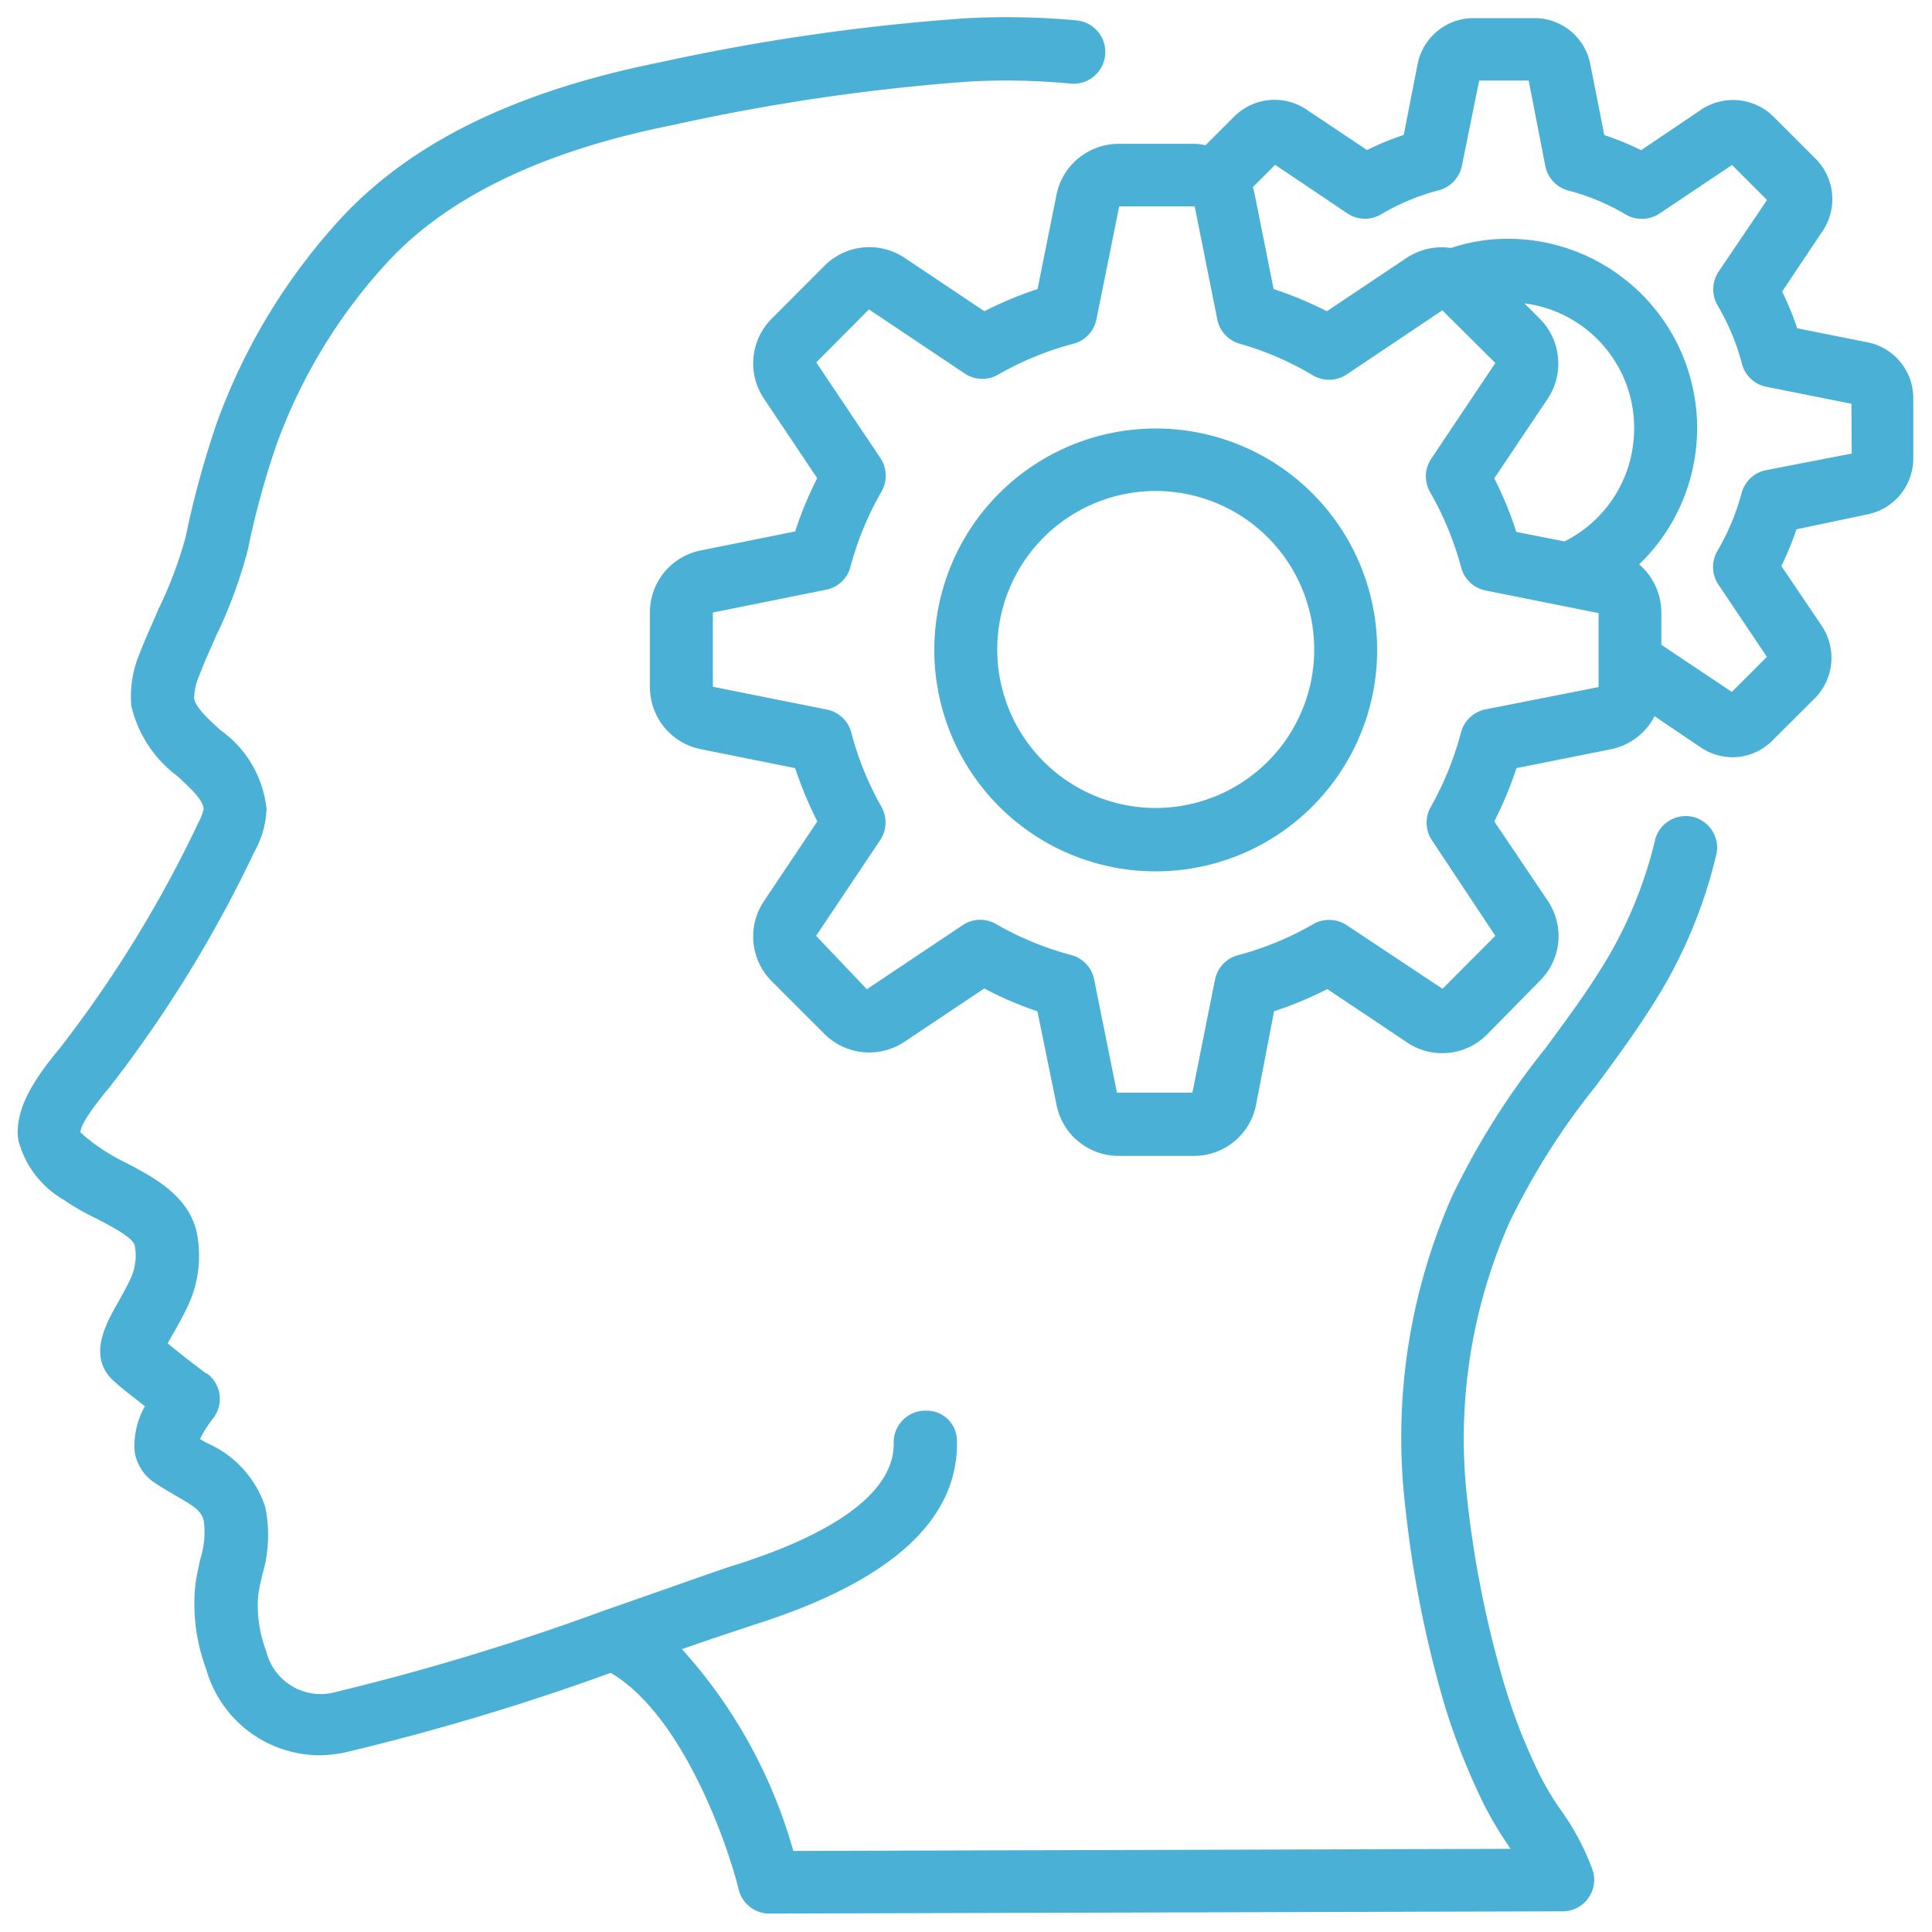 <svg id="Layer_1" data-name="Layer 1" xmlns="http://www.w3.org/2000/svg" viewBox="0 0 128 128"><title>training-brain</title><path d="M112,54.09a2.1,2.1,0,0,0-2.32,1.45,28.34,28.34,0,0,1-3.77,8.9c-1.09,1.73-2.35,3.42-3.56,5.06a50.27,50.27,0,0,0-6.17,9.81,39.59,39.59,0,0,0-3.07,20.58A74.44,74.44,0,0,0,95.72,113a44.1,44.1,0,0,0,2.6,6.56,24.08,24.08,0,0,0,1.62,2.72l.14.21-47.52.14a33.41,33.41,0,0,0-7.38-13.37l1.88-.65,3-1c9-2.86,13.45-6.94,13.34-12.15a2,2,0,0,0-2.08-2h-.06a2.1,2.1,0,0,0-2.05,2.14c.05,2.14-1.71,5.28-10.42,8.06-.57.17-1.68.56-3.13,1.07s-3.53,1.24-5.71,2h0a161.41,161.41,0,0,1-18,5.44,3.72,3.72,0,0,1-4.32-2.8,8.38,8.38,0,0,1-.52-3.71c.06-.42.16-.86.26-1.29a9.31,9.31,0,0,0,.21-4.51,7,7,0,0,0-3.88-4.26l-.45-.26a7.87,7.87,0,0,1,.81-1.3A2.09,2.09,0,0,0,13.72,91a.1.1,0,0,0-.05,0c-.5-.37-1.68-1.26-2.56-2,.11-.18.21-.39.32-.57.33-.57.71-1.25,1.06-2a7.8,7.8,0,0,0,.56-4.69c-.5-2.55-3-3.81-4.74-4.72a12.84,12.84,0,0,1-1.72-1,10.4,10.4,0,0,1-1.26-1c0-.32.34-1.09,1.94-3a84.47,84.47,0,0,0,9.58-15.58,6.25,6.25,0,0,0,.81-2.83,7.33,7.33,0,0,0-3.06-5.24c-.85-.78-1.65-1.51-1.74-2.12a4,4,0,0,1,.34-1.49c.34-.9.74-1.77,1.13-2.66a30.94,30.94,0,0,0,2.09-5.68,55.45,55.45,0,0,1,1.89-6.93,35.81,35.81,0,0,1,7.51-12.28c4-4.25,10.32-7.25,18.78-8.93A135.74,135.74,0,0,1,64.26,5.4a45,45,0,0,1,6.67.14,2.1,2.1,0,0,0,.39-4.19A50.57,50.57,0,0,0,64,1.21,140,140,0,0,0,43.77,4.12c-9.44,1.89-16.31,5.2-21,10.15A40.18,40.18,0,0,0,14.37,28a62.32,62.32,0,0,0-2.07,7.57,27,27,0,0,1-1.8,4.78c-.42,1-.85,1.91-1.23,2.9a7.31,7.31,0,0,0-.57,3.52,8.1,8.1,0,0,0,3.08,4.67c1,.94,1.7,1.6,1.71,2.18a3.92,3.92,0,0,1-.36.91A80.72,80.72,0,0,1,4,69.4c-1.52,1.84-3.11,4-2.78,6.16a6.42,6.42,0,0,0,3,3.93,16.19,16.19,0,0,0,2.18,1.25c.9.47,2.42,1.24,2.53,1.79a3.6,3.6,0,0,1-.25,2.12c-.31.67-.64,1.24-.92,1.74C7,87.75,5.72,90,7.66,91.6c.45.42,1.23,1,1.94,1.57a5.33,5.33,0,0,0-.68,3,3,3,0,0,0,1.23,2c.47.33,1,.63,1.47.91,1.24.71,1.71,1,1.88,1.68a5.7,5.7,0,0,1-.23,2.53c-.12.55-.24,1.09-.32,1.65a12.31,12.31,0,0,0,.71,5.64,7.83,7.83,0,0,0,7.42,5.71,8.85,8.85,0,0,0,1.71-.17,159.48,159.48,0,0,0,17.67-5.29c4.72,2.77,7.7,11.19,8.48,14.36a2.1,2.1,0,0,0,2,1.59l52.59-.15a2.09,2.09,0,0,0,2.09-2.1,1.87,1.87,0,0,0-.1-.62,16.44,16.44,0,0,0-2.12-4,19.07,19.07,0,0,1-1.36-2.26,38.68,38.68,0,0,1-2.36-6,69.91,69.91,0,0,1-2.48-12.39A35.41,35.41,0,0,1,100,81a47,47,0,0,1,5.69-9c1.26-1.7,2.56-3.46,3.73-5.31a32.25,32.25,0,0,0,4.32-10.2A2.1,2.1,0,0,0,112,54.09Z" style="fill:#4bb0d5"/><path d="M123.83,22.7l-4.76-.95a19.14,19.14,0,0,0-1-2.43l2.74-4.1a3.79,3.79,0,0,0-.53-4.71l-2.78-2.78a3.81,3.81,0,0,0-4.77-.48l-4,2.7a19.27,19.27,0,0,0-2.44-1l-.94-4.75a3.76,3.76,0,0,0-3.71-3H97.65a3.78,3.78,0,0,0-3.72,3L93,8.94a19.14,19.14,0,0,0-2.43,1l-4.1-2.74a3.79,3.79,0,0,0-4.71.53L79.87,9.62A3.84,3.84,0,0,0,79,9.53H74.1A4.2,4.2,0,0,0,70,12.88l-1.26,6.27a24.67,24.67,0,0,0-3.52,1.47l-5.32-3.56a4.21,4.21,0,0,0-5.27.54l-3.47,3.48a4.19,4.19,0,0,0-.56,5.31l3.54,5.29a25.23,25.23,0,0,0-1.46,3.53l-6.26,1.26a4.18,4.18,0,0,0-3.36,4.11v4.94a4.19,4.19,0,0,0,3.35,4.11l6.27,1.26a25.28,25.28,0,0,0,1.47,3.53l-3.56,5.32A4.19,4.19,0,0,0,51.12,65l3.48,3.48a4.2,4.2,0,0,0,5.31.55l5.3-3.54A23.52,23.52,0,0,0,68.73,67L70,73.21a4.19,4.19,0,0,0,4.11,3.37h5a4.18,4.18,0,0,0,4.1-3.35L84.41,67a25.28,25.28,0,0,0,3.53-1.47l5.32,3.56a4.18,4.18,0,0,0,5.26-.55L102,65a4.17,4.17,0,0,0,.55-5.31L99,54.42a24.79,24.79,0,0,0,1.47-3.53l6.26-1.25a4.19,4.19,0,0,0,2.89-2.19l3.15,2.13a3.87,3.87,0,0,0,2,.59,3.73,3.73,0,0,0,2.67-1.12l2.79-2.78a3.81,3.81,0,0,0,.49-4.77l-2.7-4a19.76,19.76,0,0,0,1-2.43l4.74-1a3.78,3.78,0,0,0,3-3.72V26.42A3.77,3.77,0,0,0,123.83,22.7ZM105.91,45.52,98.41,47a2.1,2.1,0,0,0-1.61,1.51,21,21,0,0,1-2,4.94,2.09,2.09,0,0,0,.07,2.22L99.07,62l-3.5,3.51L89.23,61.3A2.11,2.11,0,0,0,87,61.23a20.48,20.48,0,0,1-5,2.06,2.09,2.09,0,0,0-1.5,1.6l-1.5,7.5h-5l-1.51-7.5a2.09,2.09,0,0,0-1.5-1.61,20.64,20.64,0,0,1-5-2.06,2.09,2.09,0,0,0-2.22.08l-6.34,4.24L54.07,62l4.25-6.35a2.1,2.1,0,0,0,.07-2.21,20.38,20.38,0,0,1-2-4.95A2.1,2.1,0,0,0,54.73,47l-7.5-1.5V40.58l7.51-1.51a2.08,2.08,0,0,0,1.6-1.5,20.64,20.64,0,0,1,2.06-5,2.11,2.11,0,0,0-.07-2.22l-4.25-6.34,3.49-3.51,6.35,4.25a2.1,2.1,0,0,0,2.21.07,20.38,20.38,0,0,1,5-2.05,2.1,2.1,0,0,0,1.51-1.61l1.51-7.49h5l1.5,7.5a2.1,2.1,0,0,0,1.51,1.61A20.15,20.15,0,0,1,87,24.88a2.11,2.11,0,0,0,2.22-.07l6.34-4.25,3.51,3.49L94.82,30.4a2.1,2.1,0,0,0-.07,2.21,20.81,20.81,0,0,1,2.06,5,2.09,2.09,0,0,0,1.61,1.51l7.49,1.5Zm2.28-16a8.34,8.34,0,0,1-4.54,6.35l-3.19-.63A24.67,24.67,0,0,0,99,31.69l3.57-5.32A4.21,4.21,0,0,0,102,21.1h0l-1-1A8.32,8.32,0,0,1,108.19,29.49Zm14.49.53L117,31.15a2.09,2.09,0,0,0-1.61,1.51,15.69,15.69,0,0,1-1.6,3.83,2.09,2.09,0,0,0,.06,2.24l3.21,4.79-2.32,2.32-4.67-3.12V40.58a4.24,4.24,0,0,0-1.47-3.19,12.54,12.54,0,0,0-8.74-21.57,11.85,11.85,0,0,0-3.73.61,4.22,4.22,0,0,0-2.93.65l-5.29,3.54a25.28,25.28,0,0,0-3.53-1.47l-1.25-6.26A4,4,0,0,0,83,12.4l1.48-1.48,4.79,3.22a2.09,2.09,0,0,0,2.23.06,14.86,14.86,0,0,1,3.84-1.6A2.1,2.1,0,0,0,96.85,11L98,5.34h3.28L102.38,11a2.11,2.11,0,0,0,1.51,1.62,14.66,14.66,0,0,1,3.83,1.6,2.13,2.13,0,0,0,2.24-.08l4.79-3.21,2.32,2.32L113.86,18a2.11,2.11,0,0,0-.06,2.24,15.31,15.31,0,0,1,1.6,3.83A2.08,2.08,0,0,0,117,25.62l5.66,1.13Z" style="fill:#4bb0d5"/><path d="M76.57,28.39A14.67,14.67,0,1,0,91.24,43.05,14.66,14.66,0,0,0,76.57,28.39Zm0,25.14a10.48,10.48,0,0,1,0-21h0a10.48,10.48,0,1,1,0,21Z" style="fill:#4bb0d5"/></svg>